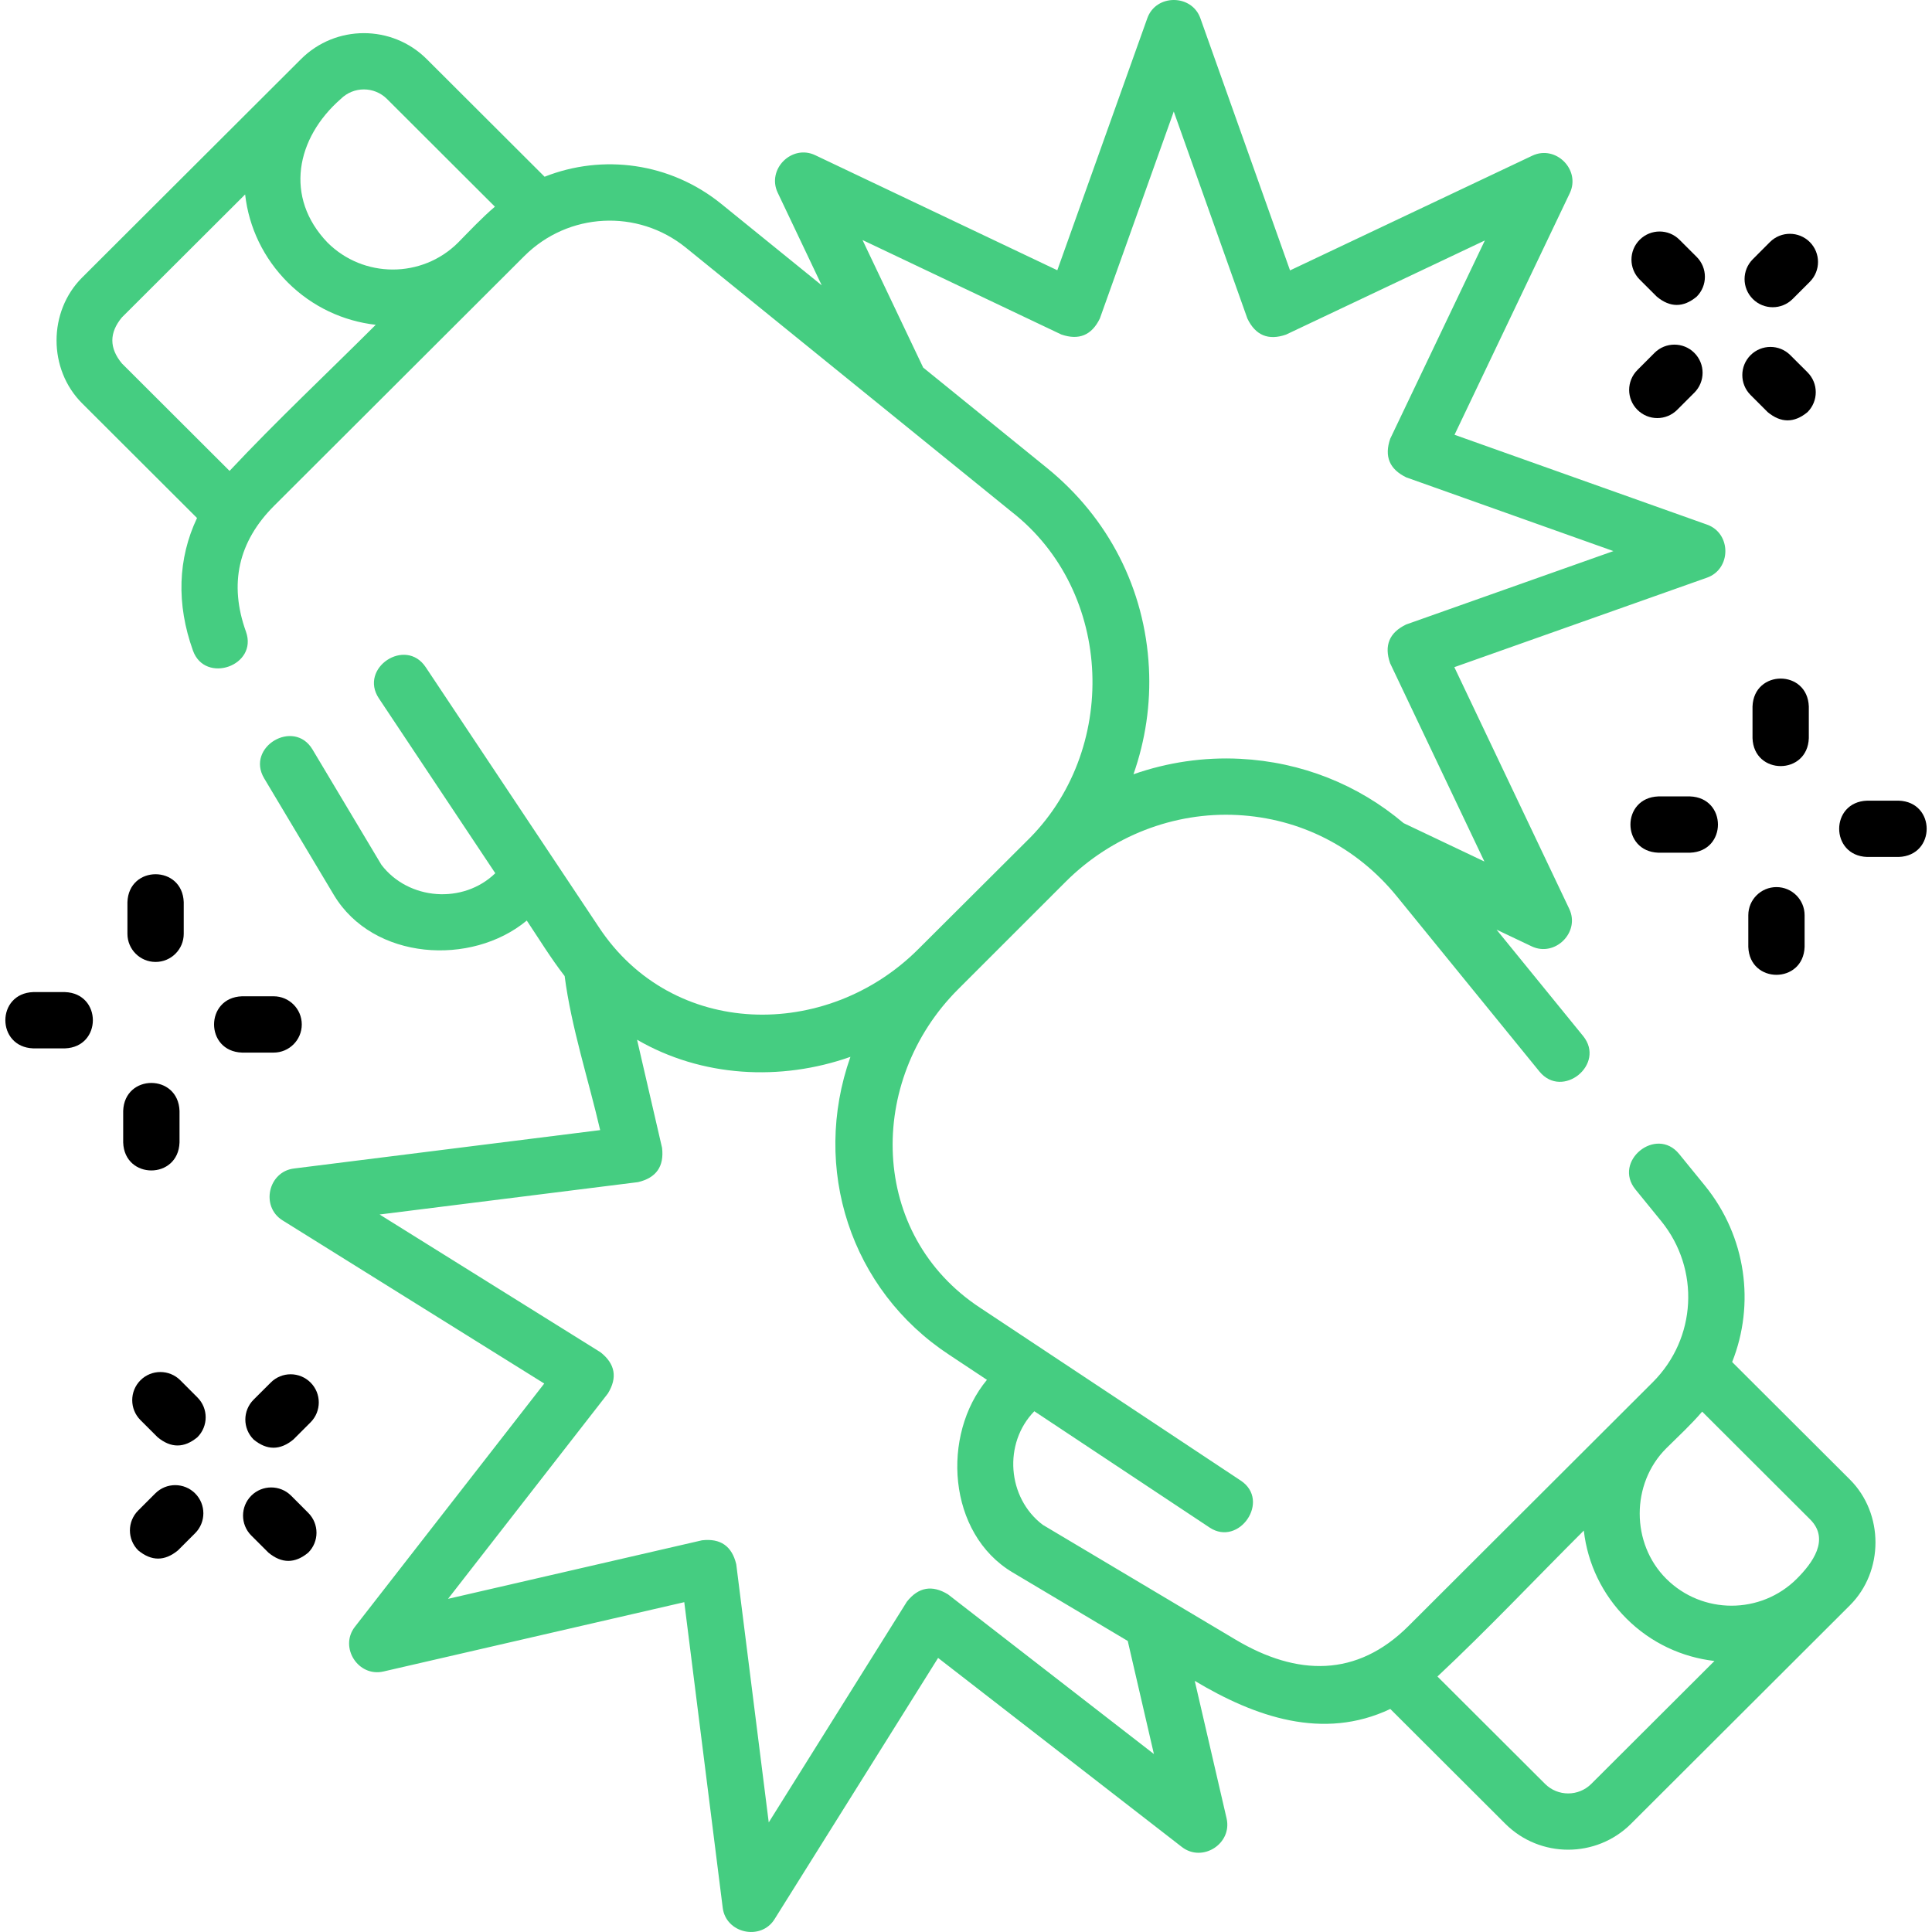 <svg width="50" height="50" viewBox="0 0 50 50" fill="none" xmlns="http://www.w3.org/2000/svg">
<g clip-path="url(#clip0_598_12780)">
<path d="M44.828 35.249C45.422 33.755 45.198 32.007 44.122 30.683L43.456 29.865C42.861 29.134 41.731 30.054 42.326 30.784L42.992 31.602C44.002 32.846 43.909 34.638 42.774 35.771L36.454 42.079C35.113 43.42 33.563 43.375 31.985 42.439L26.986 39.462C26.066 38.764 25.959 37.352 26.768 36.523L31.305 39.533C32.066 40.038 32.894 38.837 32.111 38.318L25.37 33.848C22.476 31.948 22.424 27.97 24.796 25.602C25.725 24.675 26.652 23.745 27.581 22.818C28.764 21.637 30.381 21.008 32.023 21.093C33.648 21.177 35.113 21.924 36.149 23.196L39.84 27.73C40.435 28.461 41.565 27.541 40.97 26.811L38.73 24.059L39.641 24.492C40.241 24.777 40.901 24.128 40.612 23.521L37.638 17.266L44.177 14.95C44.81 14.726 44.811 13.802 44.178 13.577L37.643 11.252L40.625 5.001C40.915 4.395 40.263 3.742 39.656 4.029L33.386 6.998L31.065 0.471C30.843 -0.154 29.918 -0.16 29.693 0.47L27.363 6.994L21.097 4.016C20.491 3.728 19.839 4.381 20.127 4.987L21.266 7.384L18.667 5.277C17.341 4.203 15.591 3.981 14.094 4.574L11.044 1.53C10.147 0.634 8.687 0.634 7.79 1.53C5.901 3.414 4.013 5.299 2.125 7.183C1.244 8.063 1.242 9.556 2.125 10.438L5.099 13.406C4.603 14.453 4.56 15.631 4.994 16.838C5.306 17.708 6.683 17.232 6.365 16.346C5.921 15.111 6.167 14.015 7.096 13.088C9.254 10.935 11.412 8.78 13.57 6.626C14.706 5.493 16.503 5.4 17.75 6.409L26.173 13.239C28.84 15.313 28.968 19.456 26.552 21.786C25.623 22.714 24.691 23.639 23.762 24.567C21.392 26.932 17.404 26.888 15.495 23.99L11.017 17.266C10.495 16.482 9.283 17.289 9.805 18.073L12.818 22.599C11.989 23.404 10.574 23.302 9.871 22.381L8.088 19.397C7.605 18.588 6.354 19.336 6.837 20.144L8.64 23.161C9.658 24.859 12.204 25.01 13.633 23.824C13.953 24.303 14.259 24.805 14.613 25.26C14.785 26.59 15.23 27.94 15.532 29.247L7.606 30.241C6.939 30.324 6.741 31.227 7.311 31.582L14.085 35.806L9.185 42.101C8.773 42.631 9.27 43.409 9.924 43.258L17.709 41.464L18.704 49.374C18.788 50.039 19.693 50.231 20.044 49.67L24.278 42.907L30.587 47.8C31.118 48.211 31.895 47.714 31.744 47.06L30.92 43.501C32.475 44.431 34.239 45.053 35.981 44.228L38.957 47.199C39.405 47.646 39.995 47.87 40.584 47.87C41.173 47.87 41.763 47.646 42.211 47.199L47.876 41.545C48.757 40.666 48.758 39.172 47.876 38.291L44.828 35.249ZM10.015 2.561L12.808 5.349C12.47 5.637 12.162 5.967 11.851 6.283C10.919 7.208 9.406 7.206 8.476 6.278C7.351 5.106 7.663 3.571 8.819 2.561C9.149 2.232 9.685 2.232 10.015 2.561ZM3.155 9.406C2.825 9.009 2.825 8.612 3.154 8.215L6.344 5.032C6.441 5.892 6.825 6.688 7.447 7.309C8.084 7.945 8.891 8.311 9.724 8.406C8.465 9.663 7.157 10.89 5.941 12.187L3.155 9.406ZM29.734 17.282C29.629 15.242 28.69 13.404 27.091 12.107L23.892 9.513L22.322 6.212L27.465 8.656C27.921 8.814 28.254 8.676 28.464 8.243L30.377 2.886L32.283 8.246C32.493 8.679 32.825 8.818 33.281 8.66L38.428 6.223L35.979 11.354C35.821 11.81 35.958 12.143 36.393 12.354L41.755 14.262L36.39 16.162C35.955 16.372 35.817 16.705 35.975 17.162L38.416 22.296L36.326 21.303C35.143 20.302 33.681 19.72 32.097 19.638C31.153 19.59 30.215 19.729 29.334 20.038C29.643 19.159 29.783 18.223 29.734 17.282ZM29.863 45.394L24.534 41.262C24.123 41.011 23.769 41.074 23.47 41.451L19.895 47.164L19.054 40.482C18.942 40.013 18.646 39.807 18.167 39.863L11.595 41.378L15.732 36.063C15.985 35.651 15.921 35.296 15.542 34.997L9.824 31.431L16.515 30.593C16.985 30.481 17.191 30.185 17.134 29.706L16.487 26.908C18.158 27.878 20.2 27.989 22.009 27.351C20.99 30.231 22.011 33.386 24.568 35.064L25.542 35.71C24.359 37.133 24.515 39.688 26.208 40.695L29.186 42.468L29.863 45.394ZM46.846 39.322C47.367 39.842 46.899 40.46 46.502 40.857C45.57 41.788 44.054 41.788 43.121 40.857C42.208 39.945 42.206 38.397 43.122 37.483C43.435 37.173 43.766 36.868 44.052 36.533L46.846 39.322ZM41.182 46.167C40.852 46.496 40.316 46.496 39.986 46.167L37.201 43.388C38.5 42.172 39.73 40.867 40.989 39.611C41.087 40.471 41.47 41.267 42.092 41.888C42.73 42.525 43.537 42.89 44.37 42.986L41.182 46.167Z" fill="#45CD81"/>
<path d="M7.81 26.513C7.81 26.11 7.484 25.784 7.082 25.784H6.263C5.299 25.818 5.299 27.208 6.263 27.241H7.082C7.484 27.241 7.81 26.915 7.81 26.513Z" fill="black"/>
<path d="M4.026 24.895C4.429 24.895 4.755 24.569 4.755 24.167V23.348C4.721 22.384 3.331 22.384 3.298 23.348V24.167C3.298 24.569 3.624 24.895 4.026 24.895Z" fill="black"/>
<path d="M1.68 25.675H0.862C-0.103 25.708 -0.102 27.099 0.862 27.132H1.68C2.645 27.098 2.644 25.708 1.68 25.675Z" fill="black"/>
<path d="M3.188 29.568C3.222 30.533 4.612 30.532 4.646 29.568V28.75C4.612 27.785 3.221 27.786 3.188 28.75V29.568Z" fill="black"/>
<path d="M7.534 38.708C7.249 38.424 6.788 38.424 6.503 38.708C6.219 38.993 6.219 39.454 6.503 39.739L6.947 40.182C7.291 40.467 7.634 40.467 7.977 40.182C8.262 39.898 8.262 39.437 7.977 39.152L7.534 38.708Z" fill="black"/>
<path d="M7.007 35.78L6.563 36.223C6.278 36.508 6.278 36.969 6.563 37.254C6.906 37.538 7.25 37.538 7.593 37.254L8.037 36.81C8.321 36.525 8.321 36.064 8.037 35.78C7.752 35.495 7.291 35.495 7.007 35.78Z" fill="black"/>
<path d="M4.666 35.721C4.381 35.437 3.92 35.437 3.635 35.721C3.351 36.006 3.351 36.467 3.635 36.752L4.079 37.195C4.422 37.48 4.766 37.48 5.109 37.195C5.394 36.91 5.394 36.449 5.109 36.165L4.666 35.721Z" fill="black"/>
<path d="M4.019 38.649L3.576 39.092C3.291 39.377 3.291 39.838 3.576 40.123C3.919 40.407 4.263 40.407 4.606 40.123L5.05 39.679C5.334 39.395 5.334 38.933 5.05 38.649C4.765 38.364 4.304 38.364 4.019 38.649Z" fill="black"/>
<path d="M45.748 10.666C46.091 10.95 46.435 10.95 46.778 10.666C47.063 10.381 47.063 9.92 46.778 9.635L46.334 9.192C46.05 8.907 45.589 8.907 45.304 9.192C45.02 9.476 45.02 9.938 45.304 10.222L45.748 10.666Z" fill="black"/>
<path d="M45.878 7.951C46.064 7.951 46.251 7.88 46.393 7.738L46.837 7.294C47.121 7.01 47.121 6.549 46.837 6.264C46.552 5.98 46.091 5.98 45.806 6.264L45.363 6.708C45.078 6.992 45.078 7.454 45.363 7.738C45.505 7.88 45.691 7.951 45.878 7.951Z" fill="black"/>
<path d="M42.879 7.678C43.222 7.963 43.566 7.963 43.909 7.678C44.194 7.394 44.194 6.933 43.909 6.648L43.465 6.205C43.181 5.92 42.72 5.92 42.435 6.205C42.151 6.489 42.151 6.95 42.435 7.235L42.879 7.678Z" fill="black"/>
<path d="M42.891 10.82C43.077 10.82 43.264 10.748 43.406 10.606L43.849 10.163C44.134 9.878 44.134 9.417 43.849 9.132C43.565 8.848 43.103 8.848 42.819 9.132L42.376 9.576C42.091 9.861 42.091 10.322 42.376 10.606C42.518 10.748 42.704 10.82 42.891 10.82Z" fill="black"/>
<path d="M43.737 20.611H42.919C41.954 20.645 41.955 22.035 42.919 22.068H43.737C44.702 22.035 44.701 20.644 43.737 20.611Z" fill="black"/>
<path d="M45.975 22.958C45.572 22.958 45.246 23.284 45.246 23.686V24.505C45.279 25.47 46.67 25.469 46.703 24.505V23.686C46.703 23.284 46.377 22.958 45.975 22.958Z" fill="black"/>
<path d="M49.139 20.721H48.321C47.356 20.754 47.357 22.145 48.321 22.178H49.139C50.104 22.144 50.103 20.754 49.139 20.721Z" fill="black"/>
<path d="M46.812 18.285C46.779 17.32 45.389 17.321 45.355 18.285V19.103C45.389 20.068 46.779 20.067 46.812 19.103V18.285Z" fill="black"/>
</g>
<defs>
<clipPath id="clip0_598_12780">
<rect width="50" height="50" fill="white"/>
</clipPath>
</defs>
</svg>

